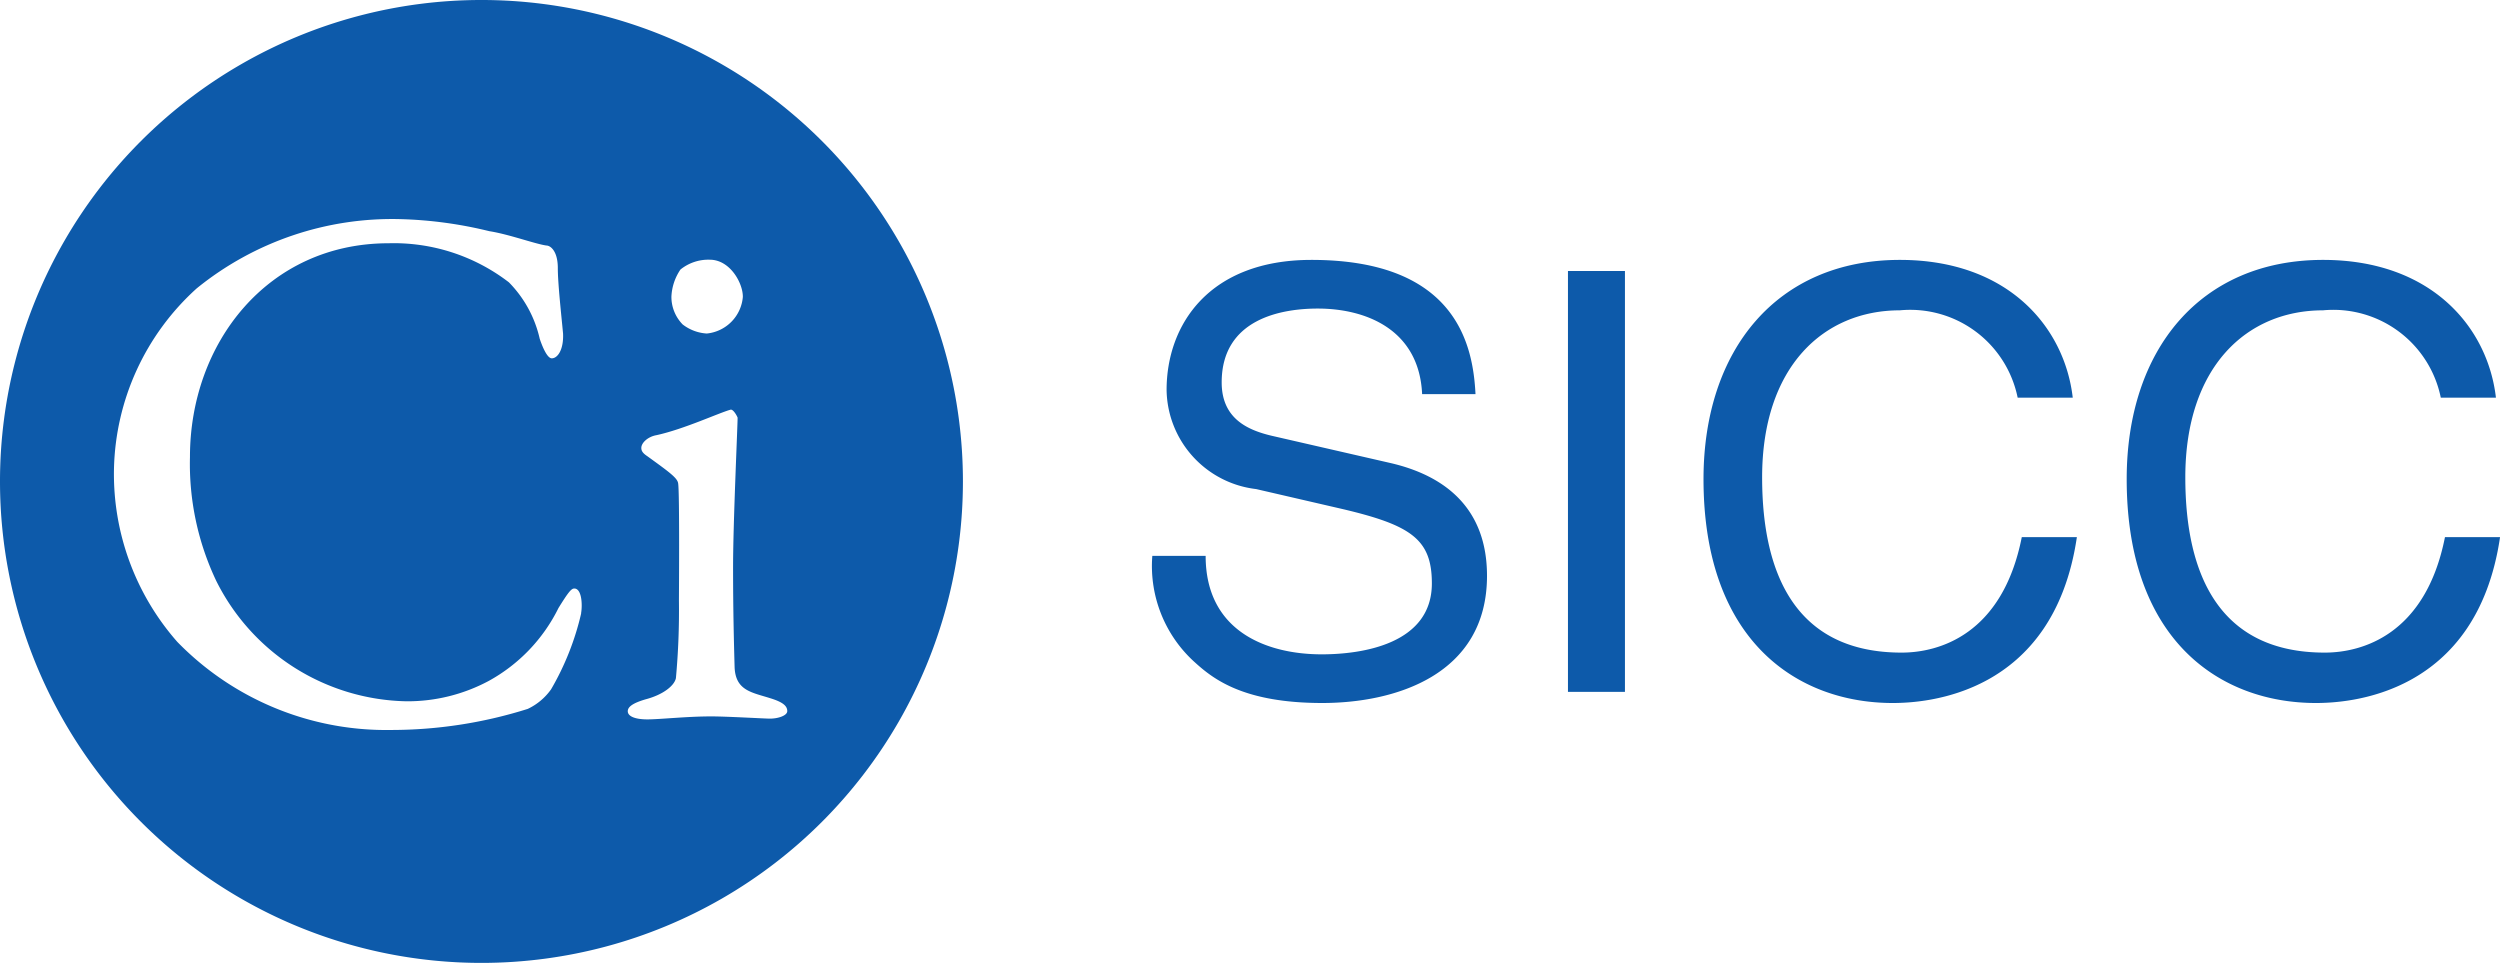 <svg xmlns="http://www.w3.org/2000/svg" xmlns:xlink="http://www.w3.org/1999/xlink" width="92.123" height="35.483" viewBox="0 0 92.123 35.483">
  <defs>
    <clipPath id="clip-path">
      <path id="Caminho_63" data-name="Caminho 63" d="M0,.983H92.123V-34.5H0Z" transform="translate(0 34.5)" fill="none"/>
    </clipPath>
  </defs>
  <g id="Grupo_144" data-name="Grupo 144" transform="translate(0 34.5)">
    <g id="Grupo_143" data-name="Grupo 143" transform="translate(0 -34.5)" clip-path="url(#clip-path)">
      <g id="Grupo_141" data-name="Grupo 141" transform="translate(42.47 9.577)">
        <path id="Caminho_61" data-name="Caminho 61" d="M.33.137C.243-1.569-.3-4.809-5.718-4.809c-3.758,0-5.335,2.376-5.335,4.795a3.734,3.734,0,0,0,3.3,3.65l3.175.734c2.549.6,3.3,1.123,3.3,2.743,0,2.225-2.549,2.613-4.06,2.613-1.987,0-4.276-.821-4.276-3.628h-1.965a4.772,4.772,0,0,0,1.577,3.931c.691.626,1.814,1.49,4.687,1.49,2.657,0,6.069-1.015,6.069-4.687,0-2.462-1.512-3.672-3.52-4.147L-7.187,1.67c-.907-.216-1.836-.648-1.836-1.965,0-2.354,2.225-2.721,3.542-2.721,1.749,0,3.736.756,3.844,3.153ZM5.837-4.4h-2.1V11.109h2.1ZM22.338.267c-.3-2.592-2.376-5.076-6.371-5.076-4.514,0-7.235,3.3-7.235,8.078,0,5.961,3.456,8.25,6.976,8.25,1.166,0,5.918-.259,6.782-6.112h-2.03c-.713,3.607-3.067,4.255-4.428,4.255-3.844,0-5.14-2.808-5.14-6.458,0-4.082,2.268-6.155,5.076-6.155A4.041,4.041,0,0,1,20.308.267Zm15.594,0c-.3-2.592-2.376-5.076-6.371-5.076-4.514,0-7.235,3.3-7.235,8.078,0,5.961,3.456,8.25,6.976,8.25,1.166,0,5.918-.259,6.782-6.112h-2.03c-.713,3.607-3.067,4.255-4.428,4.255-3.844,0-5.14-2.808-5.14-6.458,0-4.082,2.268-6.155,5.076-6.155A4.041,4.041,0,0,1,35.9.267Z" transform="translate(11.571 4.809)" fill="#0d5aaa"/>
      </g>
      <g id="Grupo_142" data-name="Grupo 142" transform="translate(0 0)">
        <path id="Caminho_62" data-name="Caminho 62" d="M.983.491A17.74,17.74,0,0,0-16.759-17.251,17.74,17.74,0,0,0-34.5.491a17.741,17.741,0,0,0,17.741,17.74A17.741,17.741,0,0,0,.983.491M-13.084,5.35a10.012,10.012,0,0,1-1.109,2.8,2.212,2.212,0,0,1-.859.721,16.741,16.741,0,0,1-5.045.777A10.739,10.739,0,0,1-27.968,6.4,9.363,9.363,0,0,1-30.3.027a9.228,9.228,0,0,1,3.048-6.651,11.432,11.432,0,0,1,7.512-2.552,15.393,15.393,0,0,1,3.271.444c.722.112,1.691.472,2.107.529.138,0,.417.192.417.83,0,.582.137,1.8.193,2.412.027.582-.193.914-.416.914-.14,0-.305-.306-.444-.721a4.315,4.315,0,0,0-1.135-2.079A6.956,6.956,0,0,0-20.18-8.287C-24.642-8.287-27.5-4.6-27.5-.415a10.048,10.048,0,0,0,.97,4.572,8,8,0,0,0,7.012,4.434,6.337,6.337,0,0,0,3.021-.747,6.179,6.179,0,0,0,2.577-2.691c.361-.581.471-.718.582-.718.279,0,.305.608.25.914M-7.126-6.319A1.48,1.48,0,0,1-8.455-4.961a1.614,1.614,0,0,1-.888-.333,1.454,1.454,0,0,1-.416-1.025,1.928,1.928,0,0,1,.333-1,1.636,1.636,0,0,1,1.081-.362c.747,0,1.218.86,1.218,1.359M-5.49,8.953c0,.165-.333.277-.639.277-.193,0-1.58-.082-2.161-.082-.915,0-1.885.11-2.356.11-.444,0-.721-.11-.721-.3,0-.166.194-.305.666-.442.637-.168,1.053-.5,1.108-.779a27.316,27.316,0,0,0,.111-2.853c0-.056.028-3.992-.029-4.324-.026-.2-.331-.417-1.135-1-.166-.11-.222-.193-.222-.305,0-.194.251-.417.556-.47,1.023-.222,2.326-.833,2.743-.942.111,0,.249.278.249.3,0,.3-.167,3.909-.167,5.49,0,1.551.029,2.715.056,3.686.028.887.638.942,1.331,1.164.442.138.61.276.61.47" transform="translate(34.5 17.251)" fill="#0d5aaa"/>
      </g>
    </g>
  </g>
</svg>
